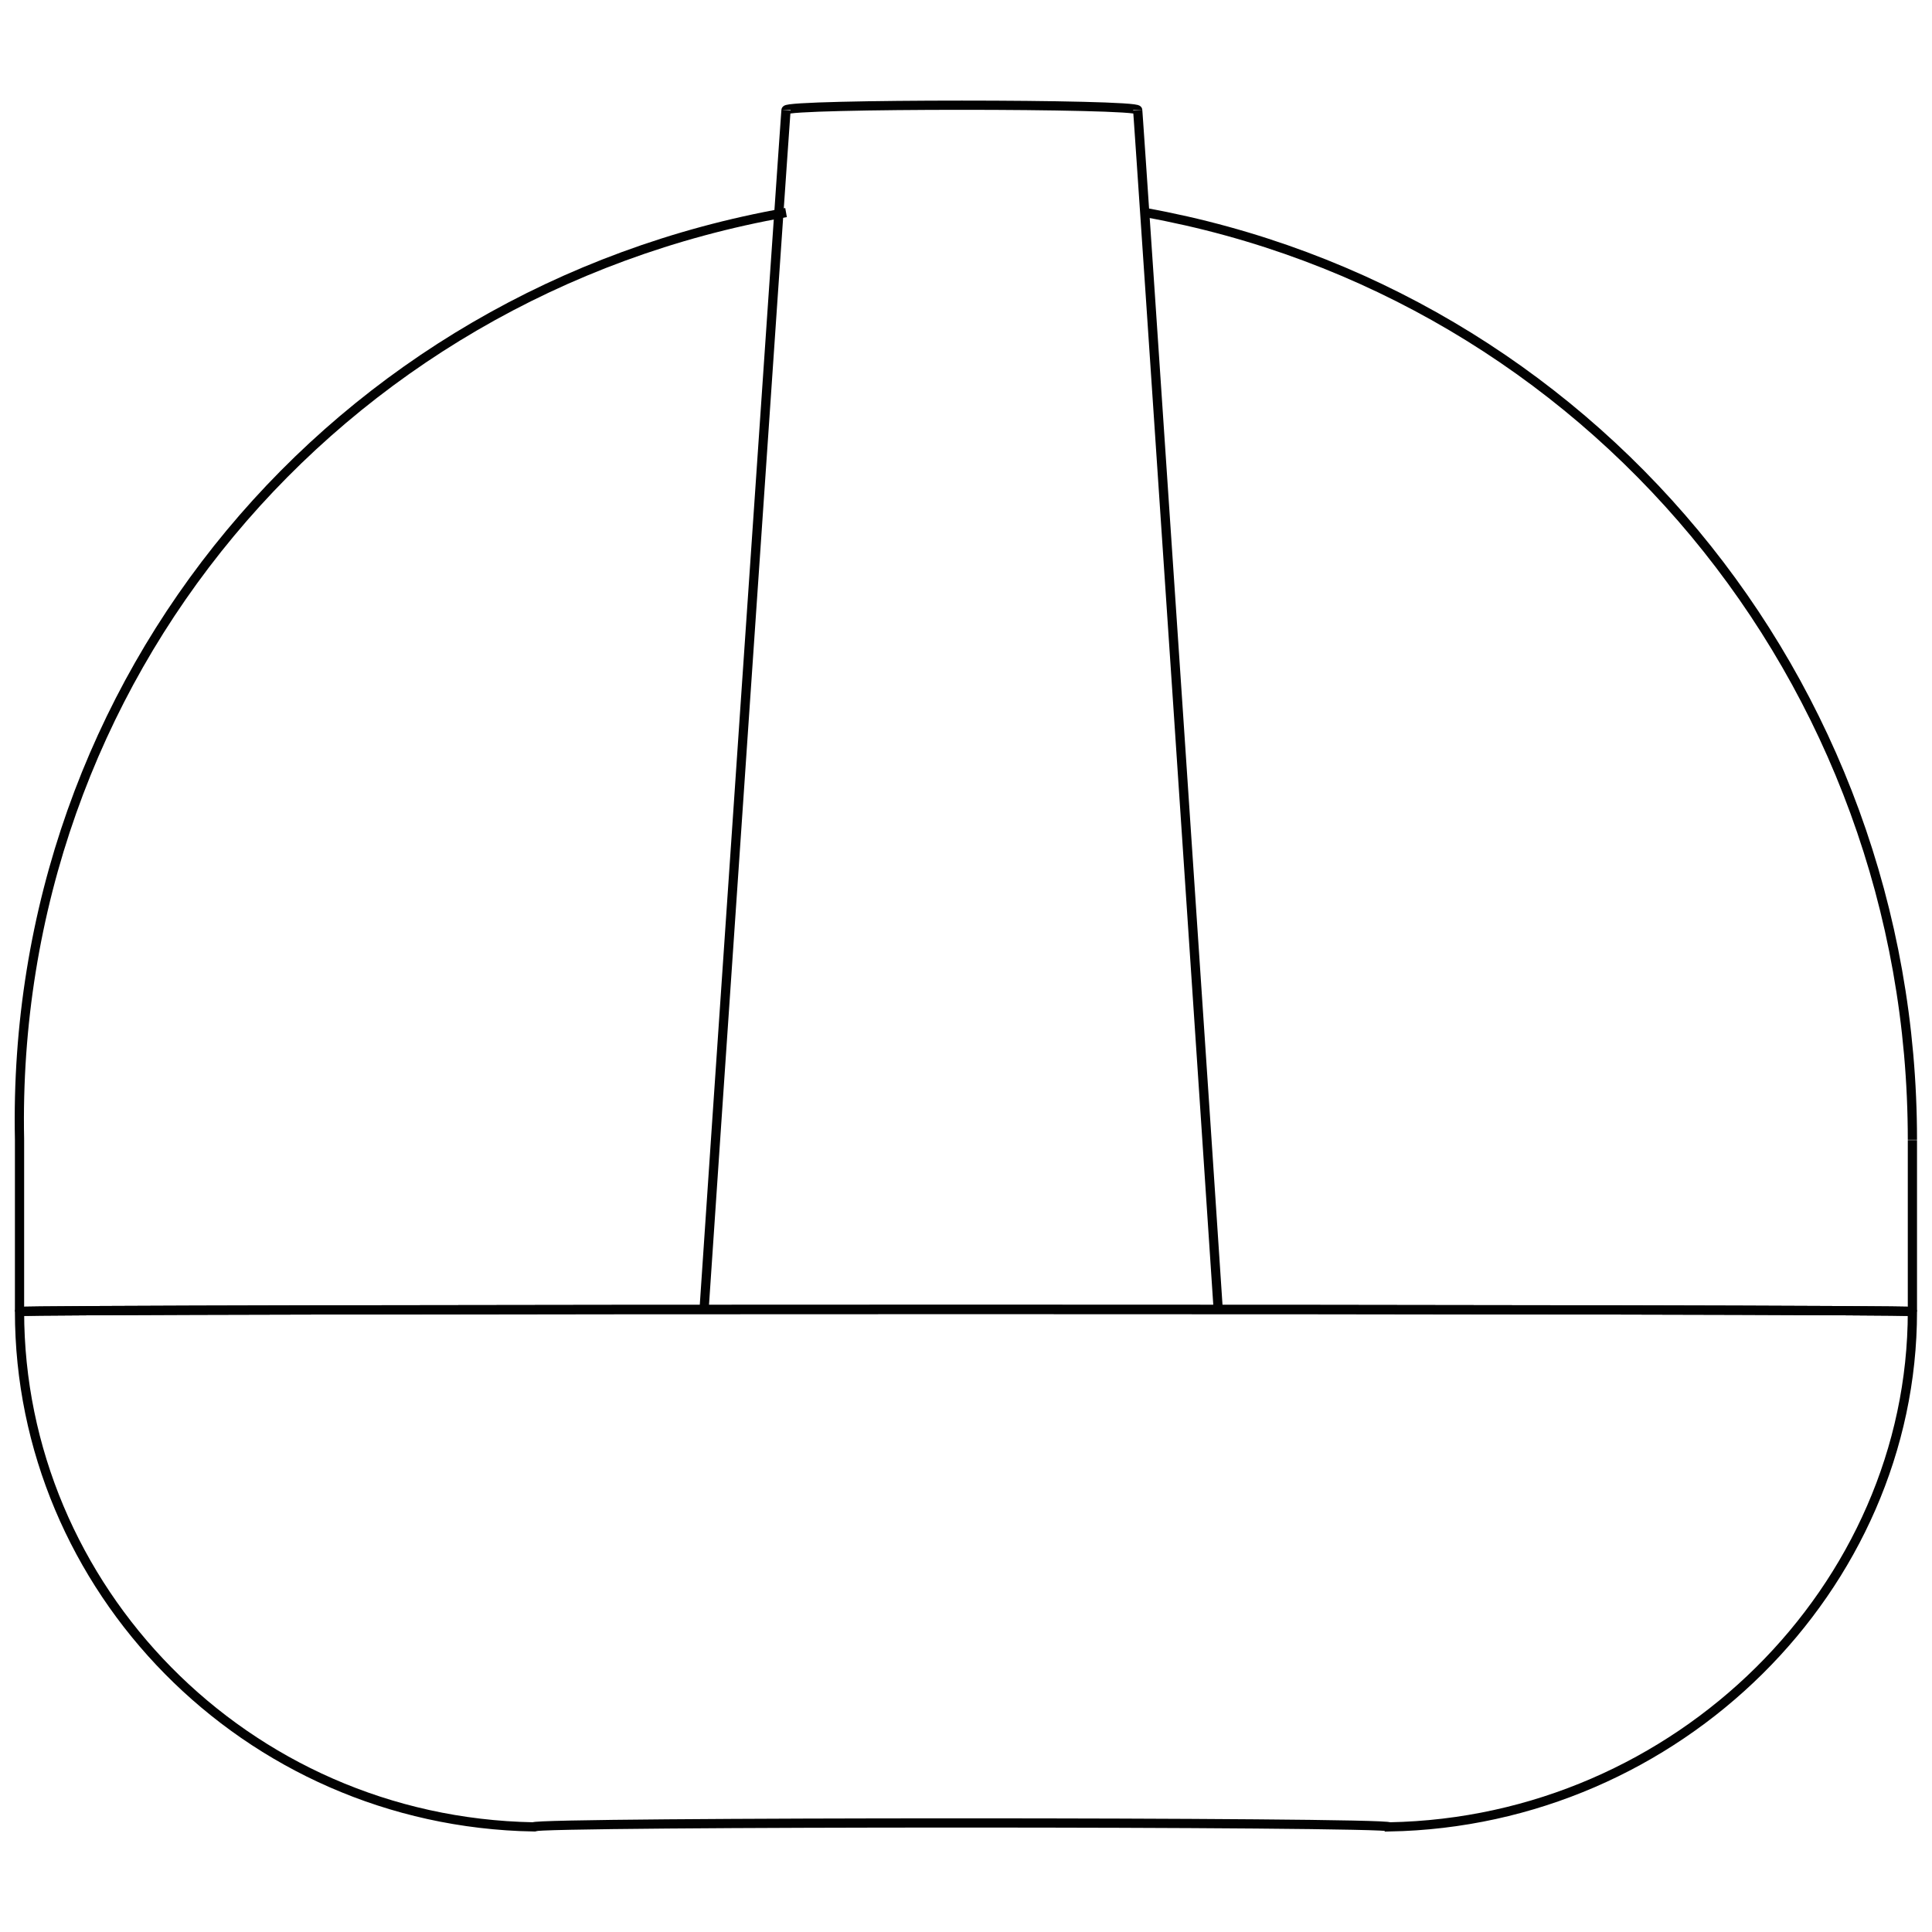 <svg xmlns="http://www.w3.org/2000/svg" version="1.1" xmlns:xlink="http://www.w3.org/1999/xlink" width="100%" height="100%" id="svgWorkerArea" viewBox="0 0 400 400" xmlns:artdraw="https://artdraw.muisca.co" style="background: white;"><defs id="defsdoc"><pattern id="patternBool" x="0" y="0" width="10" height="10" patternUnits="userSpaceOnUse" patternTransform="rotate(35)"><circle cx="5" cy="5" r="4" style="stroke: none;fill: #ff000070;"></circle></pattern></defs><g id="fileImp-141912529" class="cosito"><path id="pathImp-595983713" class="grouped" style="fill:none; stroke:#020202; stroke-miterlimit:10; stroke-width:1.91px; " d="M237.143 44.009C328.643 60.548 395.943 140.548 395.943 235.981 395.943 235.548 395.943 270.948 395.943 271.545 395.943 270.948 4.043 270.948 4.043 271.545 4.043 270.948 4.043 235.548 4.043 235.981 2.043 140.548 69.443 60.548 162.743 44.009"></path><path id="pathImp-986525067" class="grouped" style="fill:none; stroke:#020202; stroke-miterlimit:10; stroke-width:1.91px; " d="M4.043 271.545C4.043 270.948 395.943 270.948 395.943 271.545 395.943 270.948 395.943 270.948 395.943 271.545 395.943 270.948 395.943 270.948 395.943 271.545 395.943 328.648 347.443 377.148 287.643 378.238 287.643 377.148 110.443 377.148 110.443 378.238 50.643 377.148 4.043 328.648 4.043 271.545 4.043 270.948 4.043 270.948 4.043 271.545 4.043 270.948 4.043 270.948 4.043 271.545 4.043 270.948 4.043 270.948 4.043 271.545"></path><path id="polylineImp-861542787" class="grouped" style="fill:none; stroke:#020202; stroke-miterlimit:10; stroke-width:1.91px; " d="M145.743 271.545C145.743 270.948 162.743 21.448 162.743 22.782 162.743 21.448 235.543 21.448 235.543 22.782 235.543 21.448 252.243 270.948 252.243 271.545"></path></g></svg>